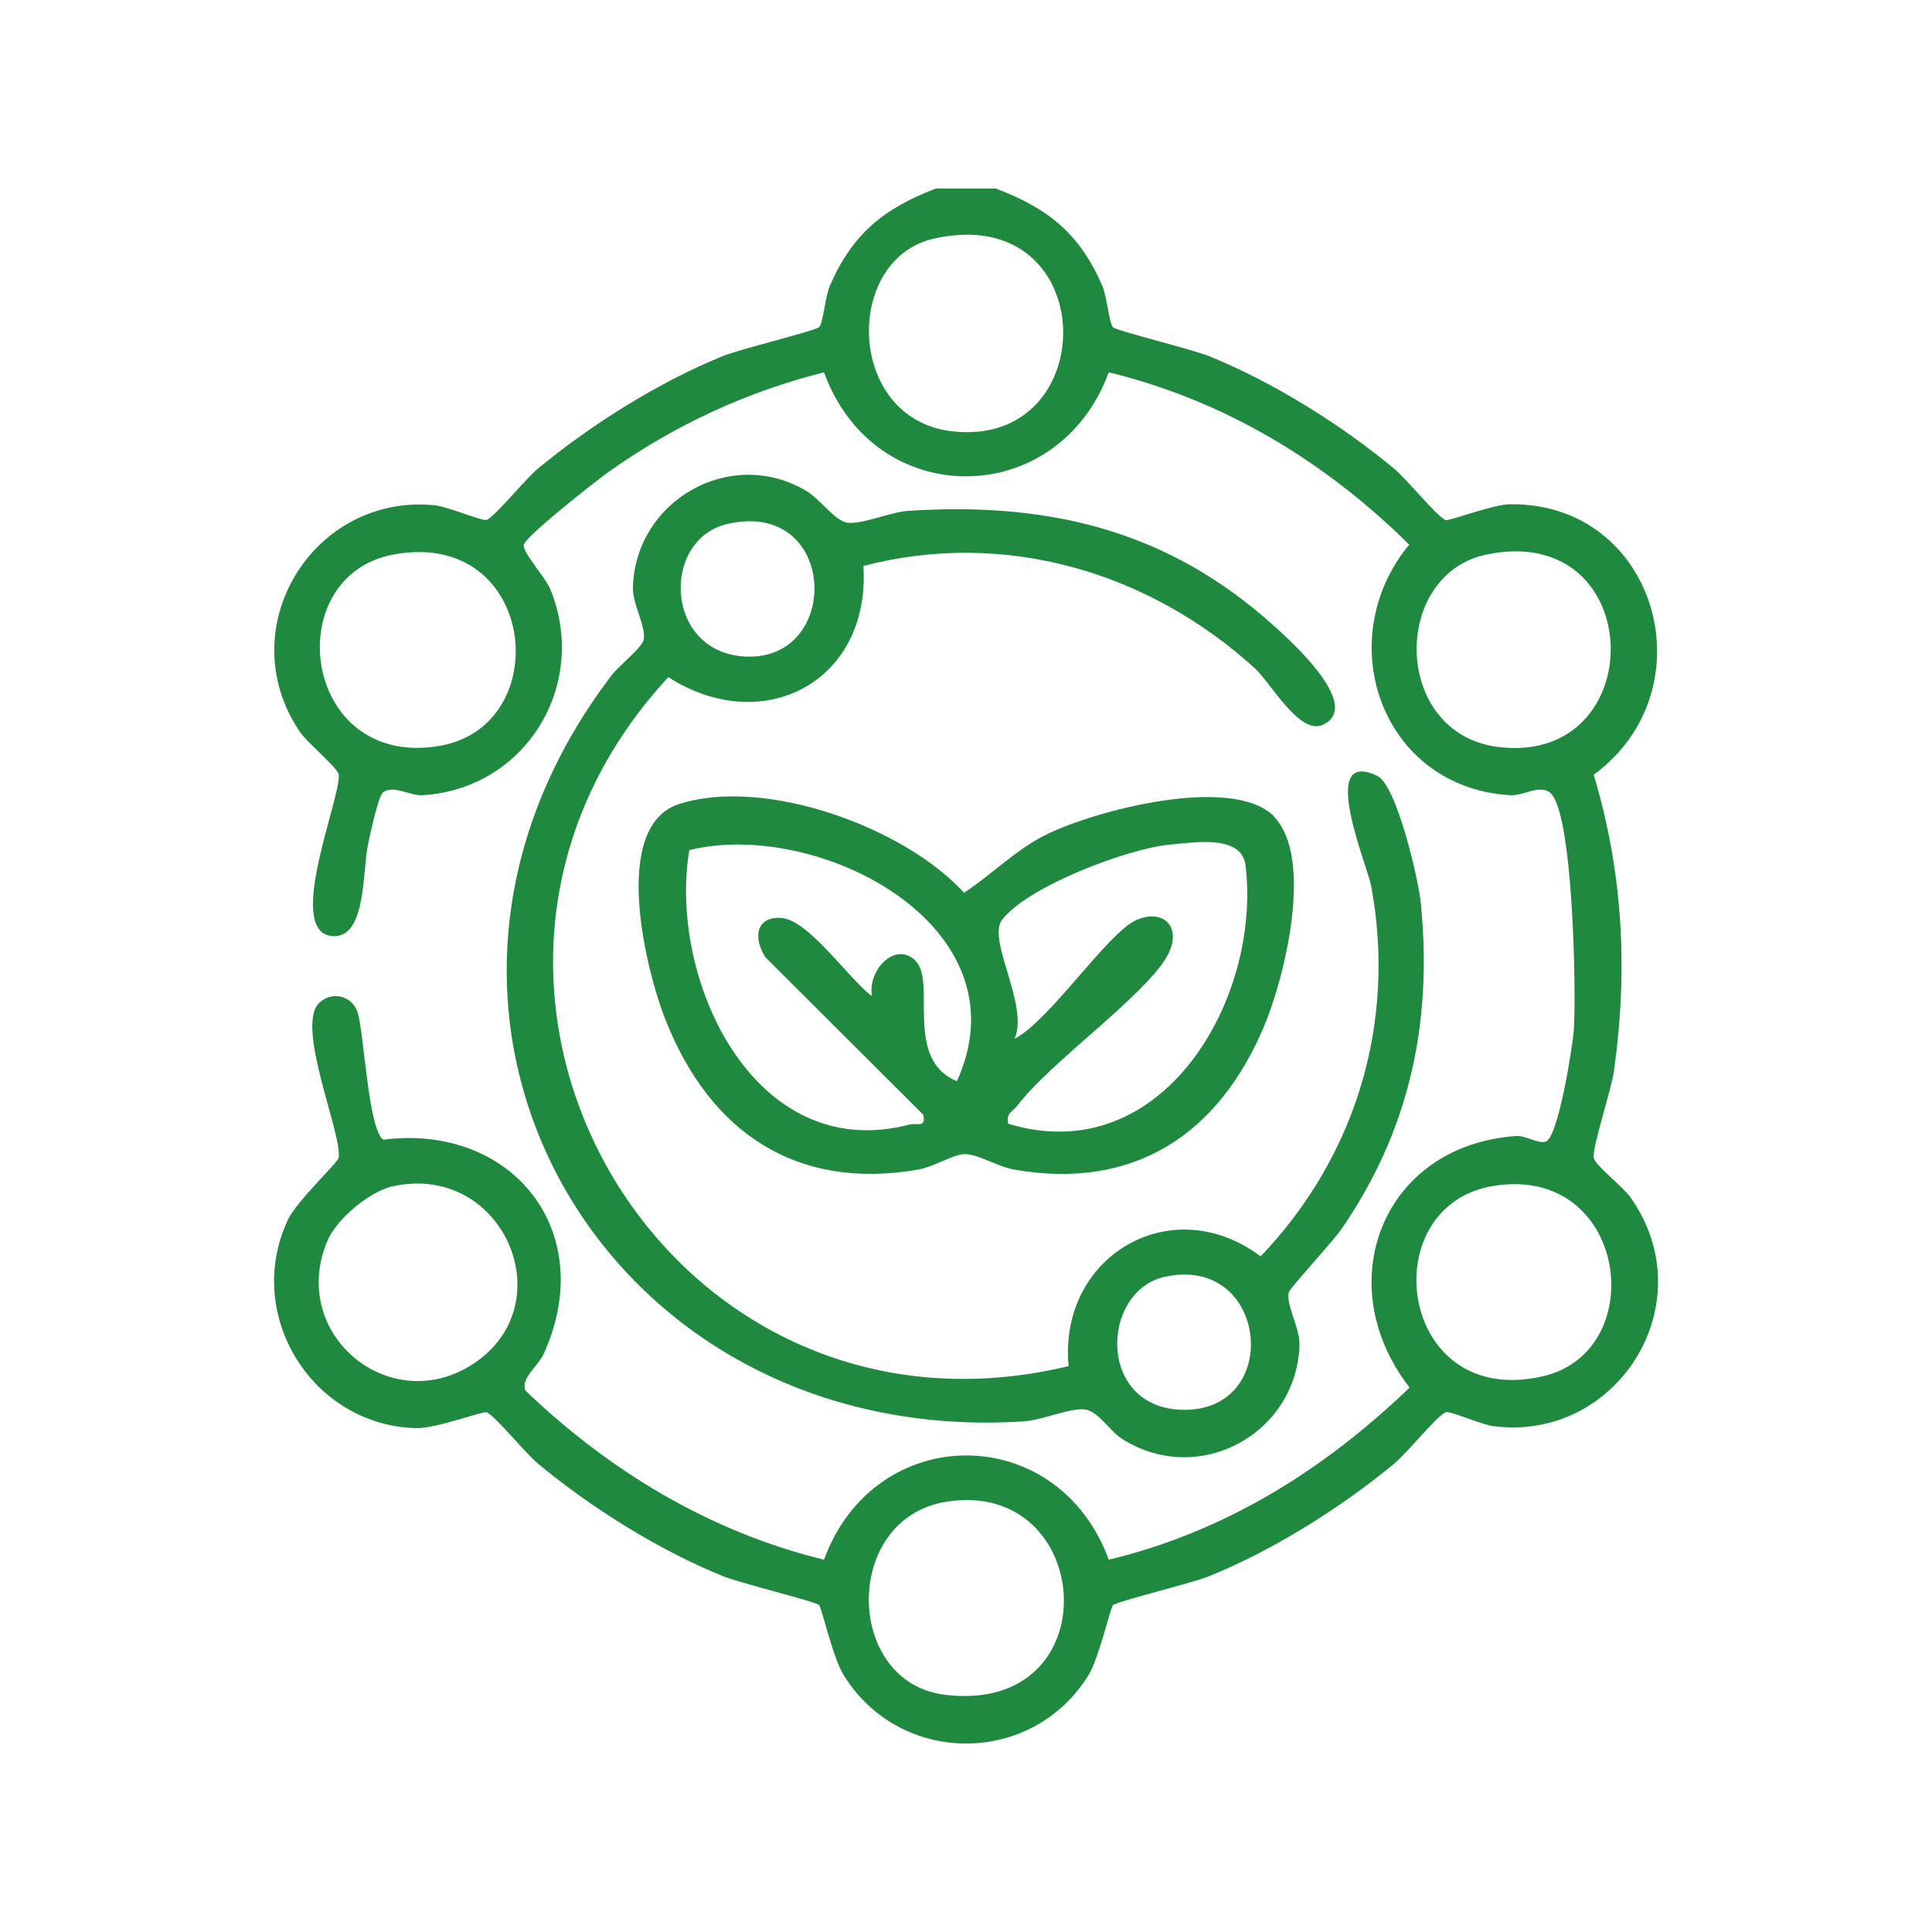 <?xml version="1.0" encoding="UTF-8"?><svg id="Layer_1" xmlns="http://www.w3.org/2000/svg" viewBox="0 0 100 100"><defs><style>.cls-1{fill:#1f8a3f;}</style></defs><g id="_2zfsW0"><path class="cls-1" d="M51.57,9.77c2.71,1.02,4.34,2.36,5.49,5.04.23.52.35,1.93.55,2.13.18.18,4.09,1.14,4.96,1.49,3.32,1.34,6.83,3.54,9.58,5.82.67.55,2.2,2.46,2.67,2.67.16.07,2.46-.81,3.31-.82,7.59-.13,10.41,9.55,4.36,14,1.52,5.08,1.78,10.09,1.05,15.32-.14,1-1.13,3.96-1.05,4.5.06.4,1.52,1.5,1.9,2.05,3.89,5.49-.71,12.72-7.13,11.84-.61-.08-2.23-.81-2.44-.71-.47.21-2.01,2.13-2.67,2.67-2.76,2.28-6.27,4.48-9.58,5.82-.87.35-4.77,1.3-4.96,1.49-.14.13-.72,2.72-1.26,3.61-2.92,4.74-9.77,4.74-12.69,0-.55-.89-1.13-3.47-1.26-3.61-.18-.18-4.09-1.14-4.96-1.49-3.32-1.34-6.83-3.54-9.58-5.82-.67-.55-2.2-2.46-2.67-2.67-.17-.08-2.61.84-3.62.82-5.4-.11-8.98-5.86-6.67-10.78.47-1,2.59-2.95,2.63-3.22.18-1.27-2.28-6.86-.99-8.03.68-.62,1.72-.33,1.98.54.33,1.12.54,5.97,1.31,6.56,6.66-.85,11.19,4.74,8.31,11.09-.3.65-1.23,1.29-.93,1.91,4.35,4.16,9.54,7.3,15.44,8.74,2.63-7.19,12.1-7.2,14.74,0,6.03-1.45,11.15-4.66,15.57-8.91-4.17-5.36-1.43-12.53,5.51-13.02.49-.04,1.13.41,1.53.29.65-.19,1.39-4.86,1.46-5.78.13-1.8-.02-11.4-1.25-12.3-.54-.4-1.39.19-2.03.15-6.67-.39-9.33-8.01-5.24-12.97-4.35-4.3-9.56-7.46-15.55-8.92-2.64,7.16-12.13,7.2-14.74,0-4.04,1.02-7.76,2.75-11.14,5.15-.66.47-4.33,3.35-4.4,3.78-.07.39,1.13,1.69,1.38,2.31,2.01,4.95-1.3,10.34-6.63,10.65-.64.04-1.49-.55-2.03-.15-.26.19-.66,2.16-.78,2.69-.3,1.37-.07,4.92-1.87,4.75-2.46-.24.5-7.21.35-8.36-.05-.36-1.62-1.63-2.03-2.24-3.59-5.36.72-12.31,6.98-11.7.67.06,2.52.85,2.71.76.47-.21,2.01-2.13,2.67-2.67,2.76-2.28,6.27-4.48,9.58-5.82.87-.35,4.77-1.3,4.96-1.49.2-.2.32-1.6.55-2.13,1.16-2.68,2.78-4.01,5.49-5.04h3.14ZM48.34,12.35c-4.69,1.05-4.56,9.31.91,9.97,7.9.94,7.8-11.92-.91-9.97ZM20.37,28.7c-5.97,1.11-4.75,11.11,2.37,9.91,6.08-1.03,5.04-11.28-2.37-9.91ZM76.95,28.7c-4.96,1.03-4.89,9.26.58,9.96,7.96,1.01,7.8-11.69-.58-9.96ZM20.37,61.39c-1.22.26-2.95,1.69-3.43,2.85-2.03,4.85,3.3,9.19,7.59,6.33,4.65-3.1,1.52-10.37-4.15-9.18ZM77.26,61.39c-6.23,1.06-4.89,11.6,2.62,9.84,5.62-1.32,4.34-11.02-2.62-9.84ZM48.98,77.73c-5.4.87-5.27,9.35-.08,9.99,8.62,1.07,7.79-11.23.08-9.99Z"/><path class="cls-1" d="M44.69,29.29c.38,6-5.2,8.9-10.1,5.76-14.64,15.84-.25,40.7,20.72,35.66-.53-5.71,5.34-9.14,9.94-5.68,4.95-5.18,7.03-12.12,5.72-19.18-.2-1.06-2.79-7.17.32-5.69,1,.48,2.13,5.35,2.25,6.58.62,6.19-.59,11.78-4.11,16.88-.44.64-2.67,3.06-2.72,3.26-.16.68.58,1.84.55,2.74-.14,4.59-5.22,7.38-9.19,4.85-.66-.42-1.23-1.45-1.94-1.52-.76-.08-2.2.56-3.14.62-21.82,1.41-34.69-21.12-21.33-38.62.39-.51,1.55-1.41,1.65-1.82.16-.68-.58-1.84-.55-2.74.13-4.49,5.07-7.32,8.99-4.97.72.43,1.48,1.57,2.14,1.64.76.08,2.2-.56,3.14-.62,7-.45,13.01.89,18.38,5.49,1.07.92,5.27,4.58,3.05,5.59-1.2.54-2.68-2.17-3.51-2.93-5.5-5-12.94-7.2-20.25-5.3ZM37.65,27.12c-3.43.79-3.28,6.62.89,6.86,5.07.29,4.84-8.18-.89-6.86ZM60.28,66.09c-3.3.74-3.52,6.73.87,6.88,5.3.17,4.52-8.08-.87-6.88Z"/><path class="cls-1" d="M65.92,42.25c2.1,2.11.58,8.29-.46,10.79-2.36,5.68-6.76,8.58-12.96,7.5-.86-.15-1.95-.85-2.63-.8-.58.04-1.55.66-2.36.8-6.29,1.09-10.75-1.93-13.05-7.72-1.04-2.6-2.88-10.08.71-11.21,4.41-1.4,11.61,1.18,14.73,4.6,1.43-.94,2.64-2.2,4.19-2.98,2.54-1.28,9.68-3.15,11.85-.98ZM47.41,49.76c1.05,1.09-.63,5.08,2.12,6.2,3.65-8.02-7.18-13.6-13.85-11.96-1.12,6.64,3.33,16.31,11.38,14.21.43-.11.87.2.73-.51l-8.18-8.16c-.63-1-.49-2.1.81-2.03,1.43.08,3.51,3.16,4.71,4.05-.23-1.36,1.23-2.89,2.28-1.81ZM52.2,58.17c7.98,2.41,13.1-6.48,12.27-13.37-.19-1.6-2.59-1.21-3.94-1.08-2.18.21-7.35,2.16-8.67,3.9-.78,1.03,1.42,4.45.65,6.15,1.83-.95,4.79-5.45,6.29-6.14,1.42-.65,2.47.39,1.58,1.91-1.22,2.08-5.96,5.39-7.72,7.68-.24.32-.61.4-.47.94Z"/></g></svg>